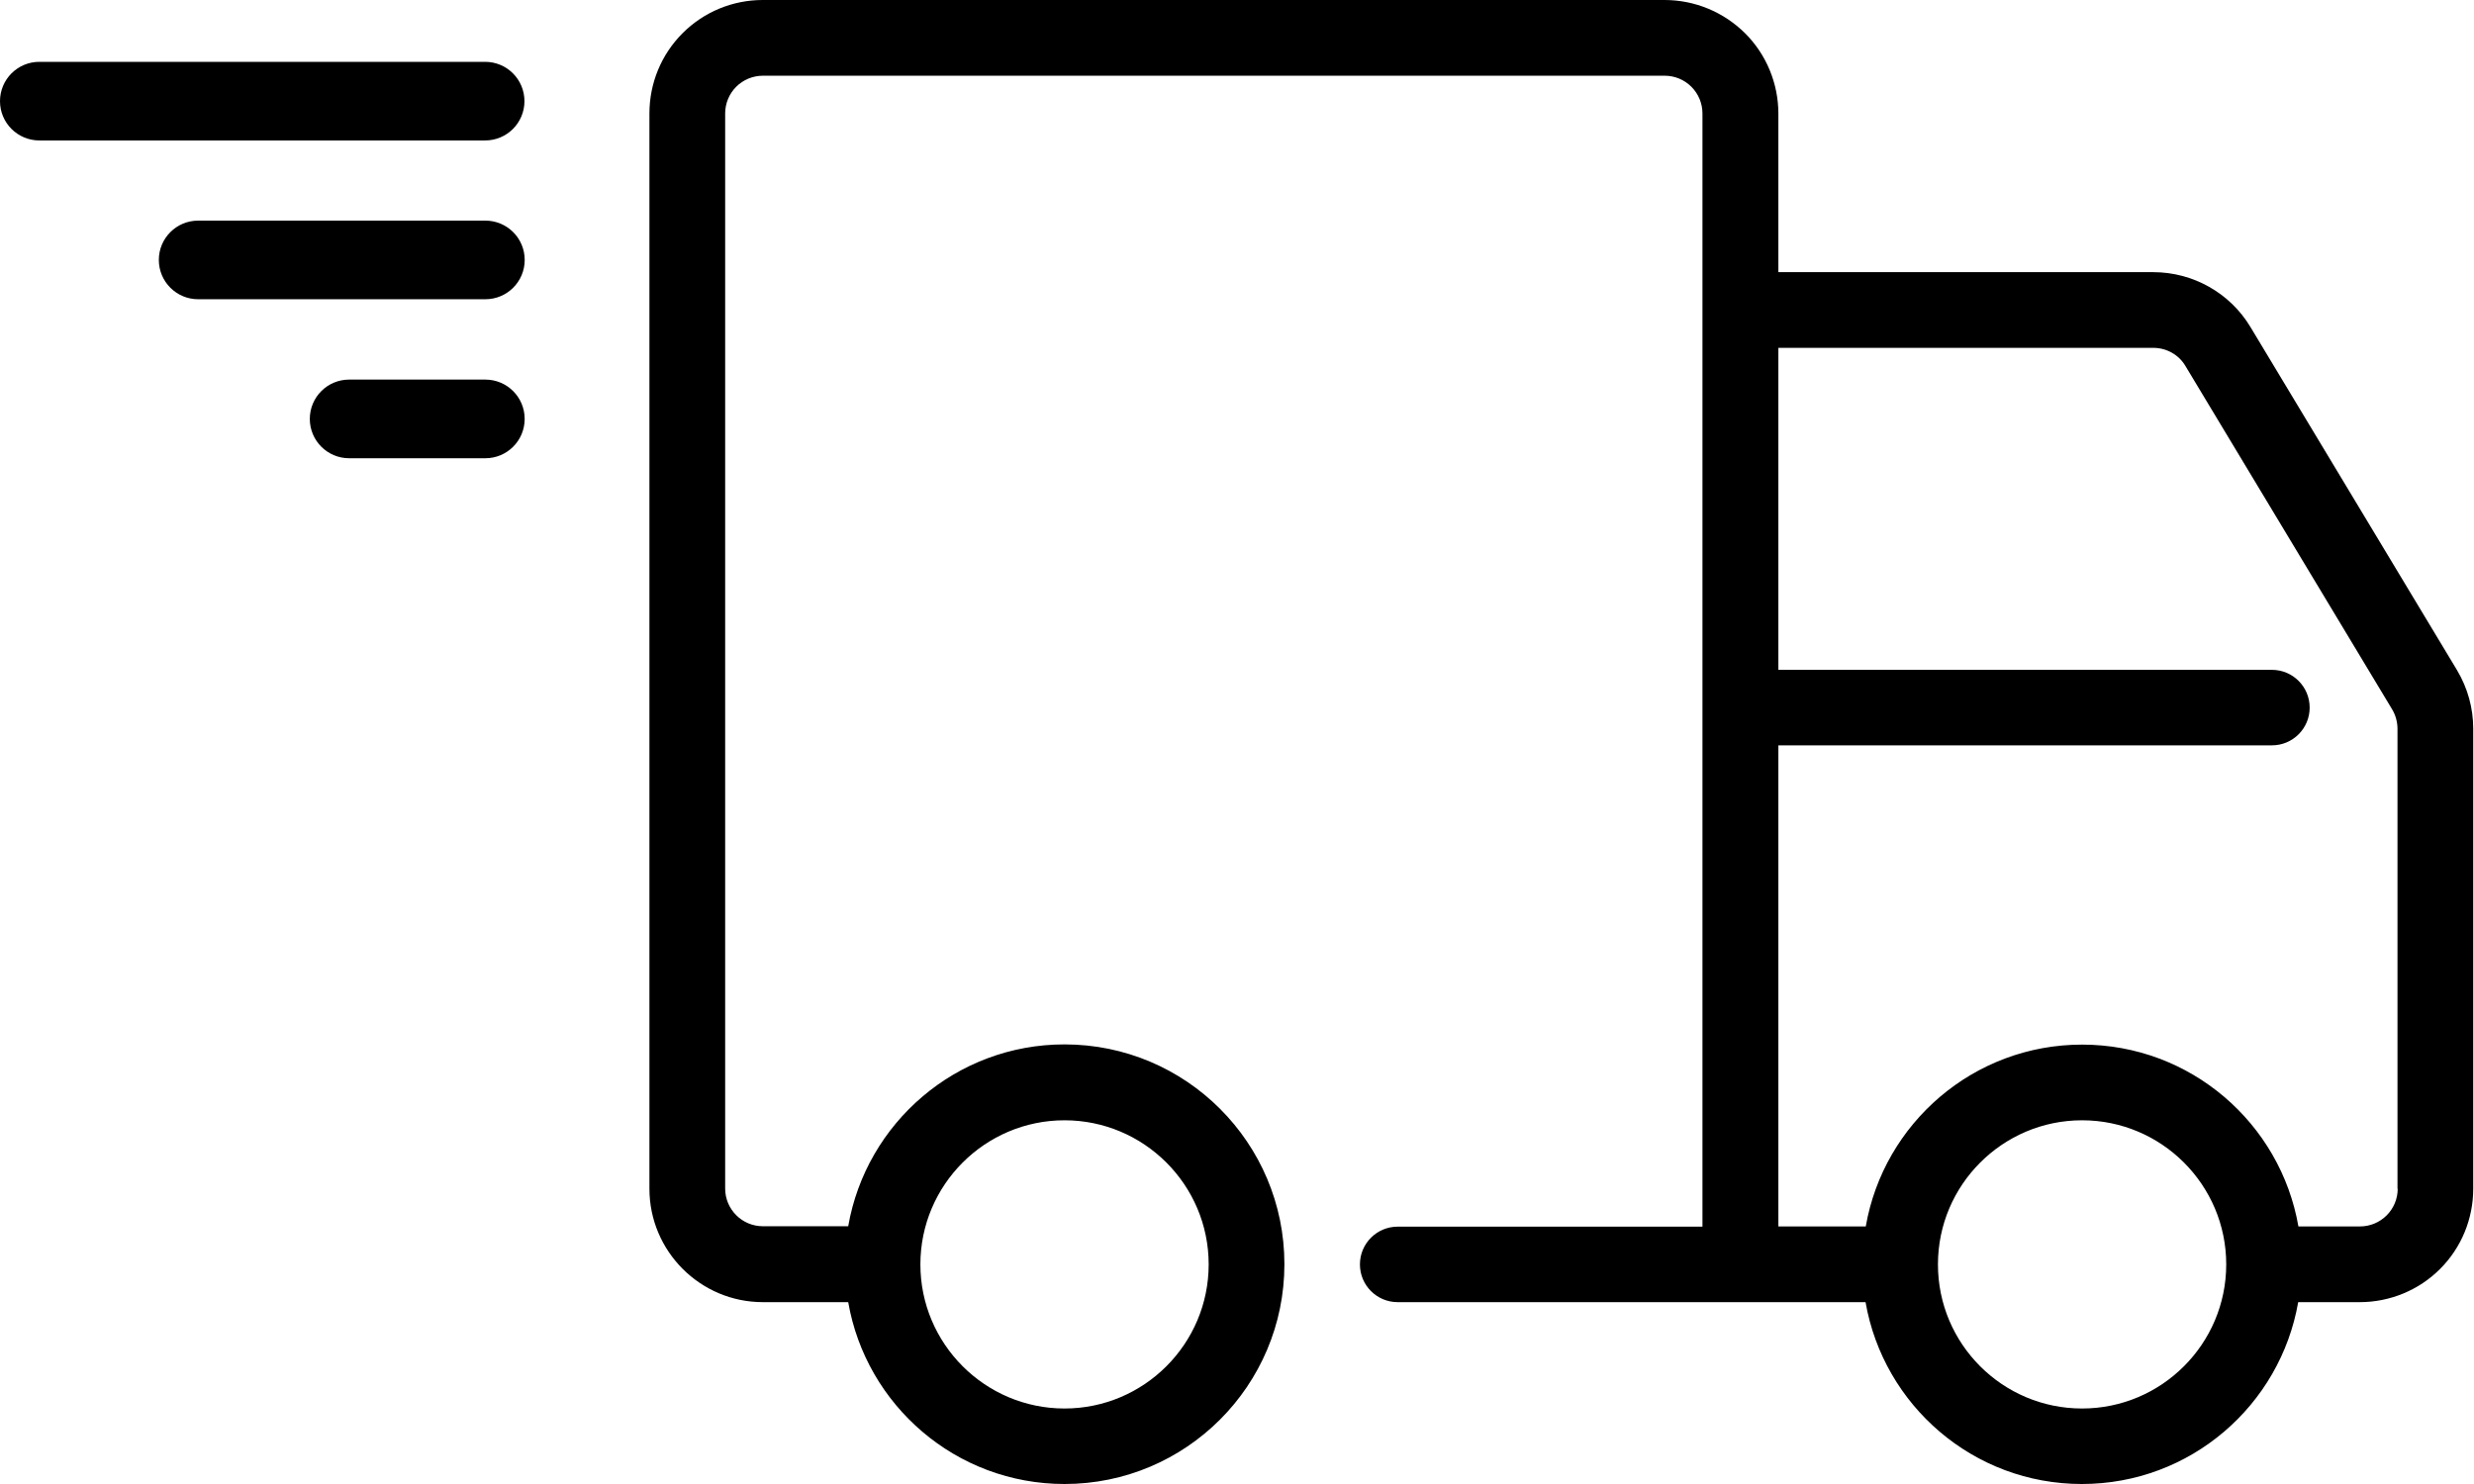 <svg width="80" height="48" viewBox="0 0 80 48" fill="none" xmlns="http://www.w3.org/2000/svg">
<path fill-rule="evenodd" clip-rule="evenodd" d="M15.695 2H1.272C0.569 2 0 2.569 0 3.272C0 3.974 0.569 4.543 1.272 4.543H15.688C16.39 4.543 16.959 3.974 16.959 3.272C16.959 2.569 16.39 2 15.688 2H15.695Z" fill="black"/>
<path fill-rule="evenodd" clip-rule="evenodd" d="M15.695 12.278H11.29C10.587 12.278 10.018 12.847 10.018 13.55C10.018 14.252 10.587 14.822 11.29 14.822H15.695C16.397 14.822 16.966 14.252 16.966 13.55C16.966 12.847 16.397 12.278 15.695 12.278Z" fill="black"/>
<path fill-rule="evenodd" clip-rule="evenodd" d="M15.695 7.136H6.407C5.705 7.136 5.136 7.705 5.136 8.407C5.136 9.11 5.705 9.679 6.407 9.679H15.695C16.398 9.679 16.967 9.11 16.967 8.407C16.967 7.705 16.398 7.136 15.695 7.136Z" fill="black"/>
<path fill-rule="evenodd" clip-rule="evenodd" d="M79.449 21.673L72.771 10.577C72.11 9.477 70.916 8.803 69.627 8.803H57.506V3.676C57.506 2.705 57.121 1.767 56.433 1.079C55.732 0.384 54.801 0 53.823 0H24.663C23.691 0 22.761 0.384 22.073 1.073C21.384 1.761 21 2.691 21 3.669V38.449C21 40.472 22.646 42.118 24.669 42.118H27.428C28.008 45.457 30.916 48 34.423 48C38.349 48 41.533 44.816 41.533 40.89C41.533 36.965 38.349 33.781 34.423 33.781C30.916 33.781 28.008 36.324 27.428 39.663H24.669C23.995 39.663 23.449 39.116 23.449 38.442V3.669C23.449 3.346 23.577 3.035 23.806 2.806C24.035 2.577 24.346 2.449 24.669 2.449H53.83C54.154 2.449 54.464 2.577 54.693 2.806C54.922 3.035 55.051 3.346 55.051 3.669V22.873C55.051 22.873 55.051 22.88 55.051 22.887C55.051 22.894 55.051 22.894 55.051 22.901V39.676H45.196C44.521 39.676 43.975 40.223 43.975 40.897C43.975 41.572 44.521 42.118 45.196 42.118H60.325C60.906 45.457 63.813 48 67.32 48C70.828 48 73.735 45.457 74.315 42.118H76.305C77.277 42.118 78.214 41.734 78.902 41.045C79.59 40.358 79.975 39.427 79.975 38.449V23.568C79.975 22.901 79.793 22.246 79.449 21.673ZM34.423 36.236C36.993 36.236 39.084 38.327 39.084 40.897C39.084 43.467 36.993 45.558 34.423 45.558C31.853 45.558 29.762 43.467 29.762 40.897C29.762 38.327 31.853 36.236 34.423 36.236ZM67.327 45.558C64.757 45.558 62.666 43.474 62.666 40.897C62.666 38.327 64.757 36.236 67.327 36.236C69.897 36.236 71.988 38.327 71.988 40.897C71.988 43.467 69.897 45.558 67.327 45.558ZM77.533 38.449C77.533 38.772 77.405 39.083 77.175 39.312C76.946 39.541 76.636 39.669 76.312 39.669H74.322C73.742 36.331 70.835 33.788 67.327 33.788C63.82 33.788 60.912 36.331 60.332 39.669H57.506V24.108H73.465C74.14 24.108 74.686 23.562 74.686 22.887C74.686 22.212 74.14 21.666 73.465 21.666H57.506V11.251H69.627C70.059 11.251 70.457 11.474 70.673 11.845L77.351 22.941C77.465 23.13 77.526 23.352 77.526 23.575V38.455L77.533 38.449Z" fill="black"/>
</svg>

